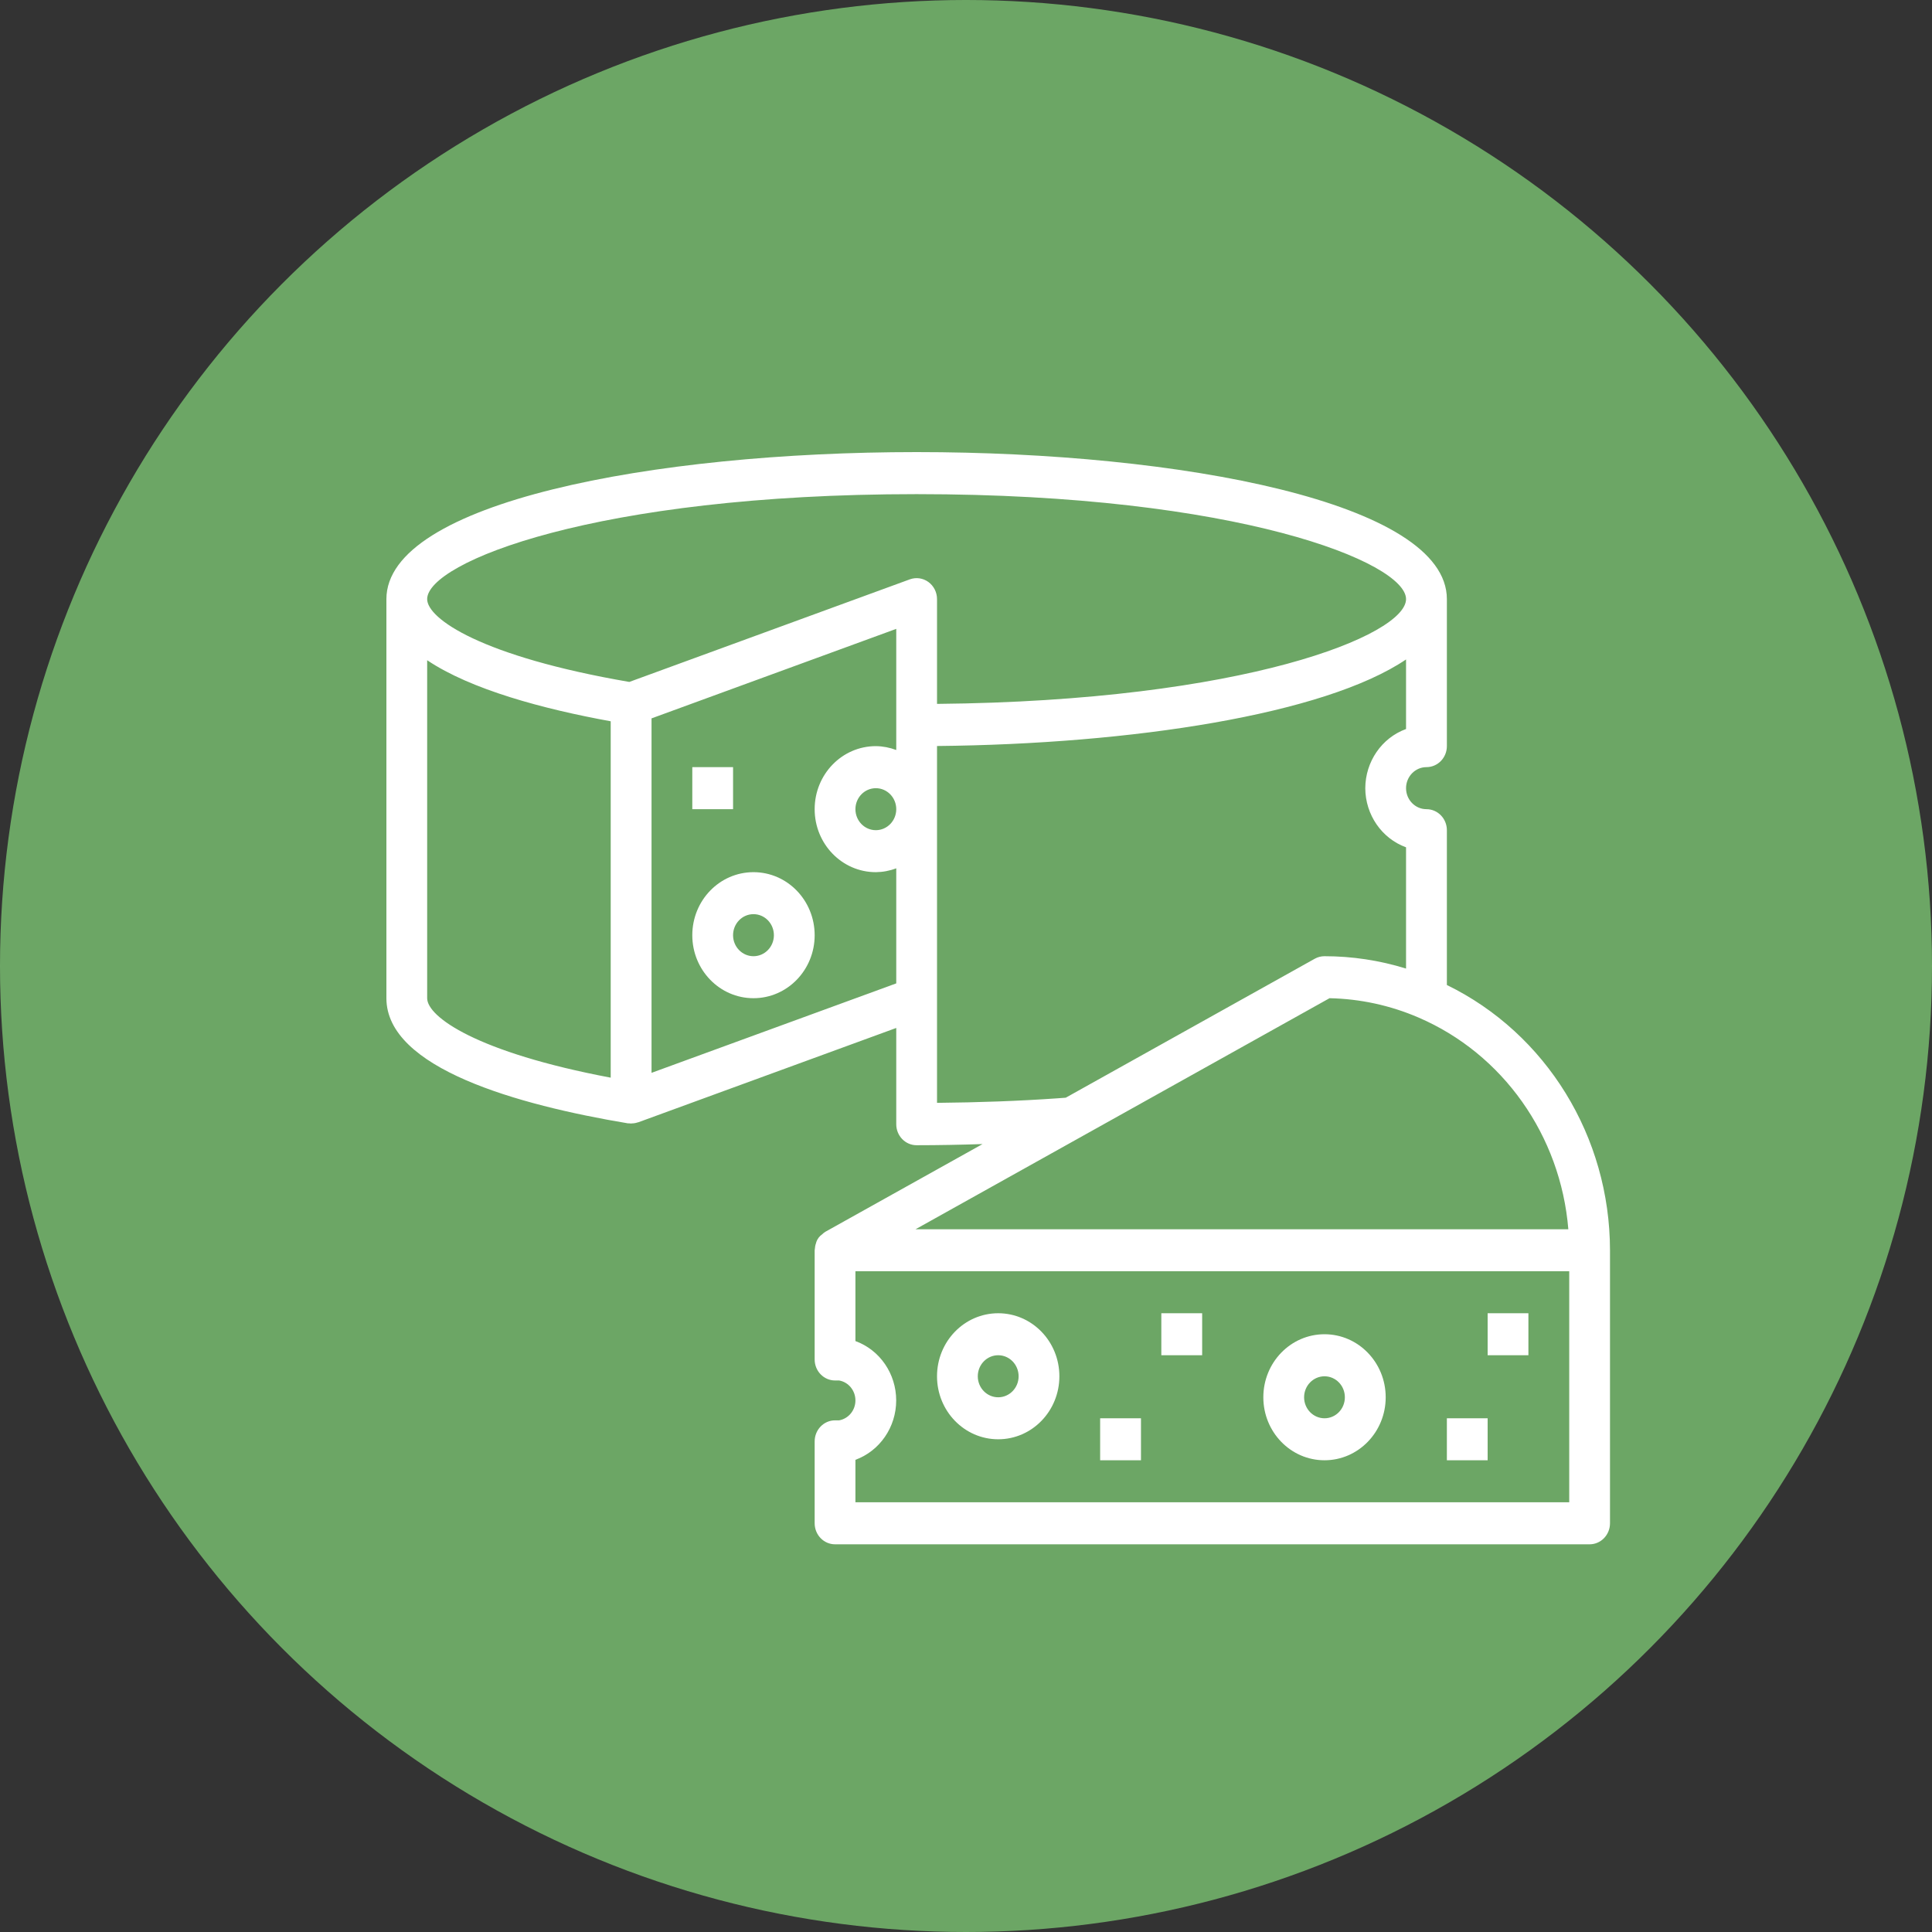 <?xml version="1.0" encoding="UTF-8"?>
<svg width="30px" height="30px" viewBox="0 0 30 30" version="1.1" xmlns="http://www.w3.org/2000/svg" xmlns:xlink="http://www.w3.org/1999/xlink">
    <rect x="0" y="0" width="30" height="30" fill="#333333" stroke="none"/>
    <!-- Generator: Sketch 55.2 (78181) - https://sketchapp.com -->
    <title>icn_cheese</title>
    <desc>Created with Sketch.</desc>
    <g id="Page-1" stroke="none" stroke-width="1" fill="none" fill-rule="evenodd">
        <g id="070---icone-servizi" transform="translate(-20, -253)">
            <g id="icn_cheese" transform="translate(20, 253)">
                <circle id="Oval" fill-opacity="0.95" fill="#70AD68" cx="15" cy="15" r="15"></circle>
                <g id="cheese" transform="translate(6, 7)" fill="#FFFFFF">
                    <path d="M16.467,8.295 L16.467,5.891 C16.467,5.711 16.325,5.565 16.15,5.565 C15.975,5.565 15.833,5.419 15.833,5.239 C15.833,5.059 15.975,4.912 16.15,4.912 C16.325,4.912 16.467,4.766 16.467,4.586 L16.467,2.303 C16.467,0.803 12.325,0.02 8.233,0.02 C4.142,0.02 0,0.803 0,2.303 L0,8.5 C0,9.588 2.039,10.157 3.749,10.443 L3.754,10.443 L3.767,10.443 C3.778,10.445 3.789,10.446 3.8,10.446 C3.804,10.446 3.808,10.444 3.811,10.444 C3.844,10.444 3.876,10.438 3.906,10.427 L3.911,10.427 L7.917,8.962 L7.917,10.457 C7.917,10.637 8.058,10.783 8.233,10.783 C8.577,10.783 8.918,10.776 9.257,10.765 L6.816,12.127 C6.798,12.138 6.782,12.151 6.767,12.166 C6.725,12.195 6.693,12.236 6.676,12.285 C6.674,12.29 6.674,12.296 6.672,12.301 C6.66,12.333 6.654,12.367 6.652,12.401 C6.652,12.406 6.65,12.409 6.65,12.414 L6.65,14.11 C6.65,14.29 6.792,14.436 6.967,14.436 L7.03,14.436 C7.176,14.462 7.283,14.592 7.283,14.746 C7.283,14.899 7.176,15.029 7.03,15.055 L6.967,15.055 C6.792,15.055 6.65,15.201 6.65,15.382 L6.65,16.653 C6.65,16.834 6.792,16.98 6.967,16.98 L18.683,16.98 C18.858,16.98 19,16.834 19,16.653 L19,12.414 C18.998,10.652 18.012,9.049 16.467,8.295 Z M15.2,5.239 C15.202,5.652 15.455,6.019 15.833,6.157 L15.833,8.04 C15.423,7.913 14.996,7.848 14.567,7.848 C14.514,7.848 14.462,7.861 14.416,7.887 L10.549,10.045 L10.428,10.054 C9.82,10.097 9.188,10.119 8.55,10.125 L8.55,4.584 C11.575,4.555 14.567,4.095 15.833,3.24 L15.833,4.32 C15.455,4.458 15.202,4.826 15.2,5.239 Z M8.233,0.673 C13.223,0.673 15.833,1.734 15.833,2.303 C15.833,2.86 13.329,3.885 8.55,3.93 L8.55,2.303 C8.55,2.197 8.5,2.098 8.416,2.037 C8.332,1.976 8.225,1.961 8.128,1.996 L3.772,3.589 C1.473,3.194 0.633,2.606 0.633,2.303 C0.633,1.734 3.244,0.673 8.233,0.673 Z M0.633,8.5 L0.633,3.252 C1.312,3.708 2.434,4.009 3.483,4.2 L3.483,9.734 C1.402,9.341 0.633,8.789 0.633,8.5 Z M4.117,9.659 L4.117,4.155 L7.917,2.765 L7.917,4.646 C7.815,4.608 7.708,4.587 7.6,4.586 C7.075,4.586 6.65,5.024 6.65,5.565 C6.65,6.105 7.075,6.543 7.6,6.543 C7.708,6.542 7.815,6.522 7.917,6.483 L7.917,8.27 L4.117,9.659 Z M7.917,5.565 C7.917,5.745 7.775,5.891 7.6,5.891 C7.425,5.891 7.283,5.745 7.283,5.565 C7.283,5.385 7.425,5.239 7.6,5.239 C7.775,5.239 7.917,5.385 7.917,5.565 Z M18.367,16.327 L7.283,16.327 L7.283,15.668 C7.662,15.529 7.916,15.16 7.916,14.746 C7.916,14.331 7.662,13.962 7.283,13.824 L7.283,12.74 L18.367,12.74 L18.367,16.327 Z M8.216,12.088 L14.645,8.5 C15.119,8.51 15.588,8.611 16.026,8.8 C17.336,9.363 18.233,10.63 18.353,12.088 L8.216,12.088 Z" id="Shape" fill-rule="nonzero"></path>
                    <path d="M9.5,15.349 C10.025,15.349 10.45,14.911 10.45,14.371 C10.45,13.83 10.025,13.392 9.5,13.392 C8.975,13.392 8.55,13.83 8.55,14.371 C8.55,14.911 8.975,15.349 9.5,15.349 Z M9.5,14.044 C9.675,14.044 9.817,14.19 9.817,14.371 C9.817,14.551 9.675,14.697 9.5,14.697 C9.325,14.697 9.183,14.551 9.183,14.371 C9.183,14.19 9.325,14.044 9.5,14.044 Z" id="Shape" fill-rule="nonzero"></path>
                    <path d="M14.567,15.675 C15.091,15.675 15.517,15.237 15.517,14.697 C15.517,14.156 15.091,13.718 14.567,13.718 C14.042,13.718 13.617,14.156 13.617,14.697 C13.617,15.237 14.042,15.675 14.567,15.675 Z M14.567,14.371 C14.742,14.371 14.883,14.517 14.883,14.697 C14.883,14.877 14.742,15.023 14.567,15.023 C14.392,15.023 14.25,14.877 14.25,14.697 C14.25,14.517 14.392,14.371 14.567,14.371 Z" id="Shape" fill-rule="nonzero"></path>
                    <polygon id="Path" points="16.467 15.023 17.1 15.023 17.1 15.675 16.467 15.675"></polygon>
                    <polygon id="Path" points="17.1 13.392 17.733 13.392 17.733 14.044 17.1 14.044"></polygon>
                    <polygon id="Path" points="11.083 15.023 11.717 15.023 11.717 15.675 11.083 15.675"></polygon>
                    <polygon id="Path" points="12.033 13.392 12.667 13.392 12.667 14.044 12.033 14.044"></polygon>
                    <path d="M5.7,6.543 C5.175,6.543 4.75,6.981 4.75,7.522 C4.75,8.062 5.175,8.5 5.7,8.5 C6.225,8.5 6.65,8.062 6.65,7.522 C6.65,6.981 6.225,6.543 5.7,6.543 Z M5.7,7.848 C5.525,7.848 5.383,7.702 5.383,7.522 C5.383,7.341 5.525,7.195 5.7,7.195 C5.875,7.195 6.017,7.341 6.017,7.522 C6.017,7.702 5.875,7.848 5.7,7.848 Z" id="Shape" fill-rule="nonzero"></path>
                    <polygon id="Path" points="4.75 4.912 5.383 4.912 5.383 5.565 4.75 5.565"></polygon>
                </g>
            </g>
        </g>
    </g>
</svg>
